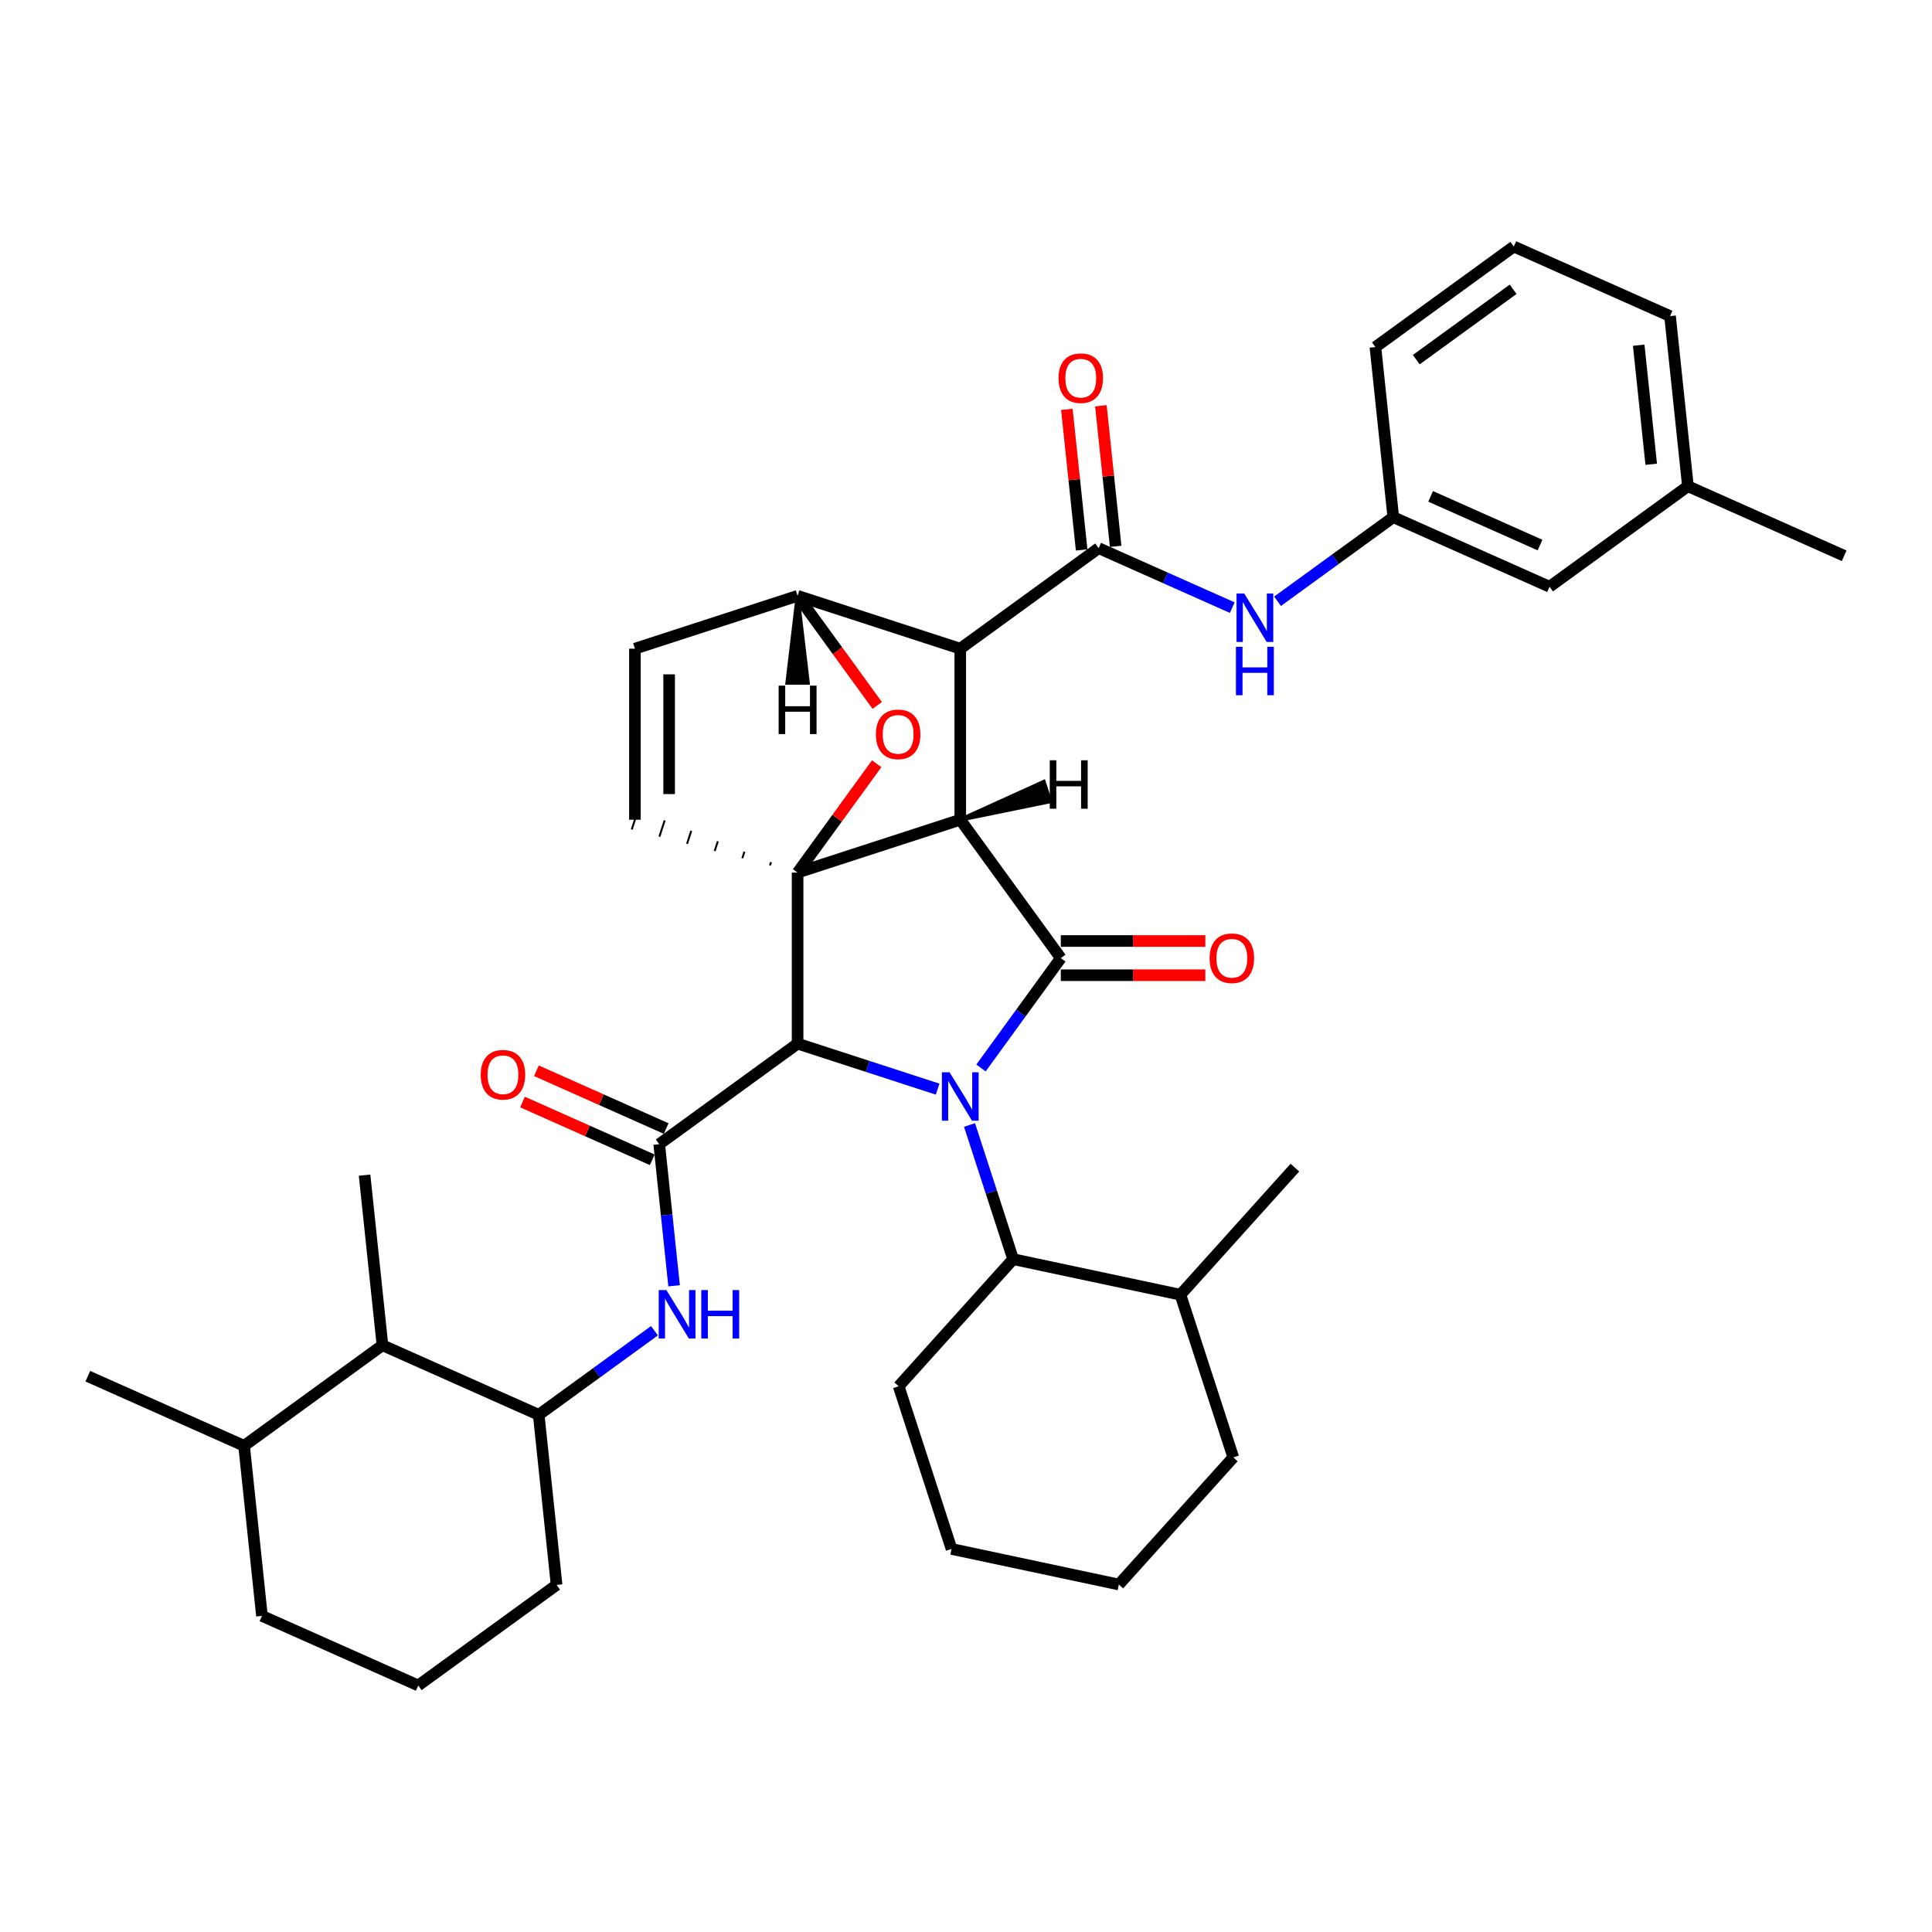 <?xml version='1.0' encoding='iso-8859-1'?>
<svg version='1.1' baseProfile='full'
              xmlns='http://www.w3.org/2000/svg'
                      xmlns:rdkit='http://www.rdkit.org/xml'
                      xmlns:xlink='http://www.w3.org/1999/xlink'
                  xml:space='preserve'
width='1000px' height='1000px' viewBox='0 0 1000 1000'>
<!-- END OF HEADER -->
<rect style='opacity:1.0;fill:#FFFFFF;stroke:none' width='1000' height='1000' x='0' y='0'> </rect>
<path class='bond-0' d='M 485.312,563.733 L 449.072,551.958' style='fill:none;fill-rule:evenodd;stroke:#0000FF;stroke-width:6px;stroke-linecap:butt;stroke-linejoin:miter;stroke-opacity:1' />
<path class='bond-0' d='M 449.072,551.958 L 412.833,540.183' style='fill:none;fill-rule:evenodd;stroke:#000000;stroke-width:6px;stroke-linecap:butt;stroke-linejoin:miter;stroke-opacity:1' />
<path class='bond-7' d='M 501.826,582.291 L 513.109,617.017' style='fill:none;fill-rule:evenodd;stroke:#0000FF;stroke-width:6px;stroke-linecap:butt;stroke-linejoin:miter;stroke-opacity:1' />
<path class='bond-7' d='M 513.109,617.017 L 524.392,651.742' style='fill:none;fill-rule:evenodd;stroke:#000000;stroke-width:6px;stroke-linecap:butt;stroke-linejoin:miter;stroke-opacity:1' />
<path class='bond-38' d='M 507.75,552.792 L 528.411,524.354' style='fill:none;fill-rule:evenodd;stroke:#0000FF;stroke-width:6px;stroke-linecap:butt;stroke-linejoin:miter;stroke-opacity:1' />
<path class='bond-38' d='M 528.411,524.354 L 549.072,495.917' style='fill:none;fill-rule:evenodd;stroke:#000000;stroke-width:6px;stroke-linecap:butt;stroke-linejoin:miter;stroke-opacity:1' />
<path class='bond-3' d='M 412.833,540.183 L 341.208,592.222' style='fill:none;fill-rule:evenodd;stroke:#000000;stroke-width:6px;stroke-linecap:butt;stroke-linejoin:miter;stroke-opacity:1' />
<path class='bond-41' d='M 412.833,540.183 L 412.833,451.65' style='fill:none;fill-rule:evenodd;stroke:#000000;stroke-width:6px;stroke-linecap:butt;stroke-linejoin:miter;stroke-opacity:1' />
<path class='bond-1' d='M 497.033,424.292 L 412.833,451.65' style='fill:none;fill-rule:evenodd;stroke:#000000;stroke-width:6px;stroke-linecap:butt;stroke-linejoin:miter;stroke-opacity:1' />
<path class='bond-2' d='M 497.033,424.292 L 497.033,335.759' style='fill:none;fill-rule:evenodd;stroke:#000000;stroke-width:6px;stroke-linecap:butt;stroke-linejoin:miter;stroke-opacity:1' />
<path class='bond-39' d='M 497.033,424.292 L 549.072,495.917' style='fill:none;fill-rule:evenodd;stroke:#000000;stroke-width:6px;stroke-linecap:butt;stroke-linejoin:miter;stroke-opacity:1' />
<path class='bond-44' d='M 497.033,424.292 L 543.523,414.772 L 540.24,404.668 Z' style='fill:#000000;fill-rule:evenodd;fill-opacity:1;stroke:#000000;stroke-width:2px;stroke-linecap:butt;stroke-linejoin:miter;stroke-opacity:1;' />
<path class='bond-40' d='M 412.833,451.65 L 433.301,423.478' style='fill:none;fill-rule:evenodd;stroke:#000000;stroke-width:6px;stroke-linecap:butt;stroke-linejoin:miter;stroke-opacity:1' />
<path class='bond-40' d='M 433.301,423.478 L 453.77,395.306' style='fill:none;fill-rule:evenodd;stroke:#FF0000;stroke-width:6px;stroke-linecap:butt;stroke-linejoin:miter;stroke-opacity:1' />
<path class='bond-42' d='M 399.073,446.248 L 398.526,447.932' style='fill:none;fill-rule:evenodd;stroke:#000000;stroke-width:1.0px;stroke-linecap:butt;stroke-linejoin:miter;stroke-opacity:1' />
<path class='bond-42' d='M 385.314,440.847 L 384.219,444.215' style='fill:none;fill-rule:evenodd;stroke:#000000;stroke-width:1.0px;stroke-linecap:butt;stroke-linejoin:miter;stroke-opacity:1' />
<path class='bond-42' d='M 371.554,435.445 L 369.912,440.497' style='fill:none;fill-rule:evenodd;stroke:#000000;stroke-width:1.0px;stroke-linecap:butt;stroke-linejoin:miter;stroke-opacity:1' />
<path class='bond-42' d='M 357.794,430.043 L 355.606,436.779' style='fill:none;fill-rule:evenodd;stroke:#000000;stroke-width:1.0px;stroke-linecap:butt;stroke-linejoin:miter;stroke-opacity:1' />
<path class='bond-42' d='M 344.034,424.642 L 341.299,433.062' style='fill:none;fill-rule:evenodd;stroke:#000000;stroke-width:1.0px;stroke-linecap:butt;stroke-linejoin:miter;stroke-opacity:1' />
<path class='bond-42' d='M 330.275,419.24 L 326.992,429.344' style='fill:none;fill-rule:evenodd;stroke:#000000;stroke-width:1.0px;stroke-linecap:butt;stroke-linejoin:miter;stroke-opacity:1' />
<path class='bond-4' d='M 497.033,335.759 L 568.658,283.72' style='fill:none;fill-rule:evenodd;stroke:#000000;stroke-width:6px;stroke-linecap:butt;stroke-linejoin:miter;stroke-opacity:1' />
<path class='bond-34' d='M 497.033,335.759 L 412.833,308.4' style='fill:none;fill-rule:evenodd;stroke:#000000;stroke-width:6px;stroke-linecap:butt;stroke-linejoin:miter;stroke-opacity:1' />
<path class='bond-6' d='M 341.208,592.222 L 345.06,628.871' style='fill:none;fill-rule:evenodd;stroke:#000000;stroke-width:6px;stroke-linecap:butt;stroke-linejoin:miter;stroke-opacity:1' />
<path class='bond-6' d='M 345.06,628.871 L 348.912,665.521' style='fill:none;fill-rule:evenodd;stroke:#0000FF;stroke-width:6px;stroke-linecap:butt;stroke-linejoin:miter;stroke-opacity:1' />
<path class='bond-12' d='M 344.809,584.134 L 311.231,569.184' style='fill:none;fill-rule:evenodd;stroke:#000000;stroke-width:6px;stroke-linecap:butt;stroke-linejoin:miter;stroke-opacity:1' />
<path class='bond-12' d='M 311.231,569.184 L 277.653,554.234' style='fill:none;fill-rule:evenodd;stroke:#FF0000;stroke-width:6px;stroke-linecap:butt;stroke-linejoin:miter;stroke-opacity:1' />
<path class='bond-12' d='M 337.607,600.31 L 304.029,585.36' style='fill:none;fill-rule:evenodd;stroke:#000000;stroke-width:6px;stroke-linecap:butt;stroke-linejoin:miter;stroke-opacity:1' />
<path class='bond-12' d='M 304.029,585.36 L 270.451,570.41' style='fill:none;fill-rule:evenodd;stroke:#FF0000;stroke-width:6px;stroke-linecap:butt;stroke-linejoin:miter;stroke-opacity:1' />
<path class='bond-5' d='M 454.053,365.134 L 433.443,336.767' style='fill:none;fill-rule:evenodd;stroke:#FF0000;stroke-width:6px;stroke-linecap:butt;stroke-linejoin:miter;stroke-opacity:1' />
<path class='bond-5' d='M 433.443,336.767 L 412.833,308.4' style='fill:none;fill-rule:evenodd;stroke:#000000;stroke-width:6px;stroke-linecap:butt;stroke-linejoin:miter;stroke-opacity:1' />
<path class='bond-9' d='M 568.658,283.72 L 603.237,299.116' style='fill:none;fill-rule:evenodd;stroke:#000000;stroke-width:6px;stroke-linecap:butt;stroke-linejoin:miter;stroke-opacity:1' />
<path class='bond-9' d='M 603.237,299.116 L 637.816,314.511' style='fill:none;fill-rule:evenodd;stroke:#0000FF;stroke-width:6px;stroke-linecap:butt;stroke-linejoin:miter;stroke-opacity:1' />
<path class='bond-13' d='M 577.463,282.795 L 573.639,246.411' style='fill:none;fill-rule:evenodd;stroke:#000000;stroke-width:6px;stroke-linecap:butt;stroke-linejoin:miter;stroke-opacity:1' />
<path class='bond-13' d='M 573.639,246.411 L 569.815,210.027' style='fill:none;fill-rule:evenodd;stroke:#FF0000;stroke-width:6px;stroke-linecap:butt;stroke-linejoin:miter;stroke-opacity:1' />
<path class='bond-13' d='M 559.853,284.646 L 556.029,248.262' style='fill:none;fill-rule:evenodd;stroke:#000000;stroke-width:6px;stroke-linecap:butt;stroke-linejoin:miter;stroke-opacity:1' />
<path class='bond-13' d='M 556.029,248.262 L 552.205,211.878' style='fill:none;fill-rule:evenodd;stroke:#FF0000;stroke-width:6px;stroke-linecap:butt;stroke-linejoin:miter;stroke-opacity:1' />
<path class='bond-33' d='M 412.833,308.4 L 328.633,335.759' style='fill:none;fill-rule:evenodd;stroke:#000000;stroke-width:6px;stroke-linecap:butt;stroke-linejoin:miter;stroke-opacity:1' />
<path class='bond-45' d='M 412.833,308.4 L 407.521,353.411 L 418.145,353.411 Z' style='fill:#000000;fill-rule:evenodd;fill-opacity:1;stroke:#000000;stroke-width:2px;stroke-linecap:butt;stroke-linejoin:miter;stroke-opacity:1;' />
<path class='bond-8' d='M 328.633,424.292 L 328.633,335.759' style='fill:none;fill-rule:evenodd;stroke:#000000;stroke-width:6px;stroke-linecap:butt;stroke-linejoin:miter;stroke-opacity:1' />
<path class='bond-8' d='M 346.34,411.012 L 346.34,349.039' style='fill:none;fill-rule:evenodd;stroke:#000000;stroke-width:6px;stroke-linecap:butt;stroke-linejoin:miter;stroke-opacity:1' />
<path class='bond-10' d='M 338.741,688.787 L 308.789,710.548' style='fill:none;fill-rule:evenodd;stroke:#0000FF;stroke-width:6px;stroke-linecap:butt;stroke-linejoin:miter;stroke-opacity:1' />
<path class='bond-10' d='M 308.789,710.548 L 278.838,732.309' style='fill:none;fill-rule:evenodd;stroke:#000000;stroke-width:6px;stroke-linecap:butt;stroke-linejoin:miter;stroke-opacity:1' />
<path class='bond-15' d='M 524.392,651.742 L 610.99,670.149' style='fill:none;fill-rule:evenodd;stroke:#000000;stroke-width:6px;stroke-linecap:butt;stroke-linejoin:miter;stroke-opacity:1' />
<path class='bond-20' d='M 524.392,651.742 L 465.151,717.535' style='fill:none;fill-rule:evenodd;stroke:#000000;stroke-width:6px;stroke-linecap:butt;stroke-linejoin:miter;stroke-opacity:1' />
<path class='bond-14' d='M 661.259,311.213 L 691.211,289.452' style='fill:none;fill-rule:evenodd;stroke:#0000FF;stroke-width:6px;stroke-linecap:butt;stroke-linejoin:miter;stroke-opacity:1' />
<path class='bond-14' d='M 691.211,289.452 L 721.162,267.691' style='fill:none;fill-rule:evenodd;stroke:#000000;stroke-width:6px;stroke-linecap:butt;stroke-linejoin:miter;stroke-opacity:1' />
<path class='bond-11' d='M 278.838,732.309 L 197.959,696.299' style='fill:none;fill-rule:evenodd;stroke:#000000;stroke-width:6px;stroke-linecap:butt;stroke-linejoin:miter;stroke-opacity:1' />
<path class='bond-19' d='M 278.838,732.309 L 288.092,820.357' style='fill:none;fill-rule:evenodd;stroke:#000000;stroke-width:6px;stroke-linecap:butt;stroke-linejoin:miter;stroke-opacity:1' />
<path class='bond-43' d='M 623.882,487.063 L 586.477,487.063' style='fill:none;fill-rule:evenodd;stroke:#FF0000;stroke-width:6px;stroke-linecap:butt;stroke-linejoin:miter;stroke-opacity:1' />
<path class='bond-43' d='M 586.477,487.063 L 549.072,487.063' style='fill:none;fill-rule:evenodd;stroke:#000000;stroke-width:6px;stroke-linecap:butt;stroke-linejoin:miter;stroke-opacity:1' />
<path class='bond-43' d='M 623.882,504.77 L 586.477,504.77' style='fill:none;fill-rule:evenodd;stroke:#FF0000;stroke-width:6px;stroke-linecap:butt;stroke-linejoin:miter;stroke-opacity:1' />
<path class='bond-43' d='M 586.477,504.77 L 549.072,504.77' style='fill:none;fill-rule:evenodd;stroke:#000000;stroke-width:6px;stroke-linecap:butt;stroke-linejoin:miter;stroke-opacity:1' />
<path class='bond-16' d='M 197.959,696.299 L 126.334,748.338' style='fill:none;fill-rule:evenodd;stroke:#000000;stroke-width:6px;stroke-linecap:butt;stroke-linejoin:miter;stroke-opacity:1' />
<path class='bond-23' d='M 197.959,696.299 L 188.704,608.251' style='fill:none;fill-rule:evenodd;stroke:#000000;stroke-width:6px;stroke-linecap:butt;stroke-linejoin:miter;stroke-opacity:1' />
<path class='bond-17' d='M 721.162,267.691 L 802.041,303.701' style='fill:none;fill-rule:evenodd;stroke:#000000;stroke-width:6px;stroke-linecap:butt;stroke-linejoin:miter;stroke-opacity:1' />
<path class='bond-17' d='M 740.496,256.917 L 797.111,282.124' style='fill:none;fill-rule:evenodd;stroke:#000000;stroke-width:6px;stroke-linecap:butt;stroke-linejoin:miter;stroke-opacity:1' />
<path class='bond-24' d='M 721.162,267.691 L 711.908,179.643' style='fill:none;fill-rule:evenodd;stroke:#000000;stroke-width:6px;stroke-linecap:butt;stroke-linejoin:miter;stroke-opacity:1' />
<path class='bond-26' d='M 610.99,670.149 L 670.231,604.356' style='fill:none;fill-rule:evenodd;stroke:#000000;stroke-width:6px;stroke-linecap:butt;stroke-linejoin:miter;stroke-opacity:1' />
<path class='bond-29' d='M 610.99,670.149 L 638.348,754.349' style='fill:none;fill-rule:evenodd;stroke:#000000;stroke-width:6px;stroke-linecap:butt;stroke-linejoin:miter;stroke-opacity:1' />
<path class='bond-28' d='M 126.334,748.338 L 45.455,712.328' style='fill:none;fill-rule:evenodd;stroke:#000000;stroke-width:6px;stroke-linecap:butt;stroke-linejoin:miter;stroke-opacity:1' />
<path class='bond-36' d='M 126.334,748.338 L 135.588,836.386' style='fill:none;fill-rule:evenodd;stroke:#000000;stroke-width:6px;stroke-linecap:butt;stroke-linejoin:miter;stroke-opacity:1' />
<path class='bond-18' d='M 802.041,303.701 L 873.666,251.662' style='fill:none;fill-rule:evenodd;stroke:#000000;stroke-width:6px;stroke-linecap:butt;stroke-linejoin:miter;stroke-opacity:1' />
<path class='bond-30' d='M 873.666,251.662 L 954.545,287.672' style='fill:none;fill-rule:evenodd;stroke:#000000;stroke-width:6px;stroke-linecap:butt;stroke-linejoin:miter;stroke-opacity:1' />
<path class='bond-37' d='M 873.666,251.662 L 864.412,163.614' style='fill:none;fill-rule:evenodd;stroke:#000000;stroke-width:6px;stroke-linecap:butt;stroke-linejoin:miter;stroke-opacity:1' />
<path class='bond-37' d='M 854.669,240.306 L 848.191,178.672' style='fill:none;fill-rule:evenodd;stroke:#000000;stroke-width:6px;stroke-linecap:butt;stroke-linejoin:miter;stroke-opacity:1' />
<path class='bond-21' d='M 288.092,820.357 L 216.467,872.395' style='fill:none;fill-rule:evenodd;stroke:#000000;stroke-width:6px;stroke-linecap:butt;stroke-linejoin:miter;stroke-opacity:1' />
<path class='bond-31' d='M 465.151,717.535 L 492.51,801.735' style='fill:none;fill-rule:evenodd;stroke:#000000;stroke-width:6px;stroke-linecap:butt;stroke-linejoin:miter;stroke-opacity:1' />
<path class='bond-25' d='M 216.467,872.395 L 135.588,836.386' style='fill:none;fill-rule:evenodd;stroke:#000000;stroke-width:6px;stroke-linecap:butt;stroke-linejoin:miter;stroke-opacity:1' />
<path class='bond-22' d='M 783.533,127.605 L 711.908,179.643' style='fill:none;fill-rule:evenodd;stroke:#000000;stroke-width:6px;stroke-linecap:butt;stroke-linejoin:miter;stroke-opacity:1' />
<path class='bond-22' d='M 783.197,149.735 L 733.059,186.162' style='fill:none;fill-rule:evenodd;stroke:#000000;stroke-width:6px;stroke-linecap:butt;stroke-linejoin:miter;stroke-opacity:1' />
<path class='bond-27' d='M 783.533,127.605 L 864.412,163.614' style='fill:none;fill-rule:evenodd;stroke:#000000;stroke-width:6px;stroke-linecap:butt;stroke-linejoin:miter;stroke-opacity:1' />
<path class='bond-35' d='M 638.348,754.349 L 579.108,820.142' style='fill:none;fill-rule:evenodd;stroke:#000000;stroke-width:6px;stroke-linecap:butt;stroke-linejoin:miter;stroke-opacity:1' />
<path class='bond-32' d='M 492.51,801.735 L 579.108,820.142' style='fill:none;fill-rule:evenodd;stroke:#000000;stroke-width:6px;stroke-linecap:butt;stroke-linejoin:miter;stroke-opacity:1' />
<path  class='atom-0' d='M 491.491 555.005
L 499.707 568.285
Q 500.522 569.596, 501.832 571.968
Q 503.142 574.341, 503.213 574.483
L 503.213 555.005
L 506.542 555.005
L 506.542 580.078
L 503.107 580.078
L 494.289 565.559
Q 493.262 563.859, 492.164 561.911
Q 491.102 559.963, 490.783 559.361
L 490.783 580.078
L 487.525 580.078
L 487.525 555.005
L 491.491 555.005
' fill='#0000FF'/>
<path  class='atom-6' d='M 453.362 380.096
Q 453.362 374.076, 456.337 370.712
Q 459.312 367.347, 464.872 367.347
Q 470.432 367.347, 473.406 370.712
Q 476.381 374.076, 476.381 380.096
Q 476.381 386.187, 473.371 389.658
Q 470.361 393.093, 464.872 393.093
Q 459.347 393.093, 456.337 389.658
Q 453.362 386.223, 453.362 380.096
M 464.872 390.26
Q 468.696 390.26, 470.75 387.71
Q 472.84 385.125, 472.84 380.096
Q 472.84 375.174, 470.75 372.695
Q 468.696 370.18, 464.872 370.18
Q 461.047 370.18, 458.958 372.659
Q 456.904 375.138, 456.904 380.096
Q 456.904 385.16, 458.958 387.71
Q 461.047 390.26, 464.872 390.26
' fill='#FF0000'/>
<path  class='atom-10' d='M 344.92 667.734
L 353.136 681.014
Q 353.951 682.324, 355.261 684.697
Q 356.571 687.07, 356.642 687.211
L 356.642 667.734
L 359.971 667.734
L 359.971 692.806
L 356.536 692.806
L 347.718 678.287
Q 346.691 676.587, 345.593 674.639
Q 344.531 672.692, 344.212 672.09
L 344.212 692.806
L 340.954 692.806
L 340.954 667.734
L 344.92 667.734
' fill='#0000FF'/>
<path  class='atom-10' d='M 362.981 667.734
L 366.381 667.734
L 366.381 678.393
L 379.2 678.393
L 379.2 667.734
L 382.6 667.734
L 382.6 692.806
L 379.2 692.806
L 379.2 681.226
L 366.381 681.226
L 366.381 692.806
L 362.981 692.806
L 362.981 667.734
' fill='#0000FF'/>
<path  class='atom-13' d='M 643.995 307.194
L 652.211 320.474
Q 653.026 321.784, 654.336 324.156
Q 655.646 326.529, 655.717 326.671
L 655.717 307.194
L 659.046 307.194
L 659.046 332.266
L 655.611 332.266
L 646.793 317.747
Q 645.766 316.047, 644.668 314.099
Q 643.606 312.151, 643.287 311.549
L 643.287 332.266
L 640.029 332.266
L 640.029 307.194
L 643.995 307.194
' fill='#0000FF'/>
<path  class='atom-13' d='M 639.728 334.773
L 643.128 334.773
L 643.128 345.433
L 655.947 345.433
L 655.947 334.773
L 659.347 334.773
L 659.347 359.846
L 655.947 359.846
L 655.947 348.266
L 643.128 348.266
L 643.128 359.846
L 639.728 359.846
L 639.728 334.773
' fill='#0000FF'/>
<path  class='atom-15' d='M 626.096 495.988
Q 626.096 489.967, 629.071 486.603
Q 632.045 483.239, 637.605 483.239
Q 643.165 483.239, 646.14 486.603
Q 649.114 489.967, 649.114 495.988
Q 649.114 502.079, 646.104 505.549
Q 643.094 508.984, 637.605 508.984
Q 632.081 508.984, 629.071 505.549
Q 626.096 502.114, 626.096 495.988
M 637.605 506.151
Q 641.43 506.151, 643.484 503.601
Q 645.573 501.016, 645.573 495.988
Q 645.573 491.065, 643.484 488.586
Q 641.43 486.072, 637.605 486.072
Q 633.78 486.072, 631.691 488.551
Q 629.637 491.03, 629.637 495.988
Q 629.637 501.052, 631.691 503.601
Q 633.78 506.151, 637.605 506.151
' fill='#FF0000'/>
<path  class='atom-17' d='M 248.82 556.283
Q 248.82 550.263, 251.795 546.899
Q 254.769 543.534, 260.329 543.534
Q 265.889 543.534, 268.864 546.899
Q 271.839 550.263, 271.839 556.283
Q 271.839 562.374, 268.828 565.845
Q 265.818 569.28, 260.329 569.28
Q 254.805 569.28, 251.795 565.845
Q 248.82 562.41, 248.82 556.283
M 260.329 566.447
Q 264.154 566.447, 266.208 563.897
Q 268.297 561.312, 268.297 556.283
Q 268.297 551.361, 266.208 548.882
Q 264.154 546.367, 260.329 546.367
Q 256.505 546.367, 254.415 548.846
Q 252.361 551.325, 252.361 556.283
Q 252.361 561.347, 254.415 563.897
Q 256.505 566.447, 260.329 566.447
' fill='#FF0000'/>
<path  class='atom-18' d='M 547.895 195.743
Q 547.895 189.722, 550.869 186.358
Q 553.844 182.994, 559.404 182.994
Q 564.964 182.994, 567.939 186.358
Q 570.913 189.722, 570.913 195.743
Q 570.913 201.834, 567.903 205.304
Q 564.893 208.739, 559.404 208.739
Q 553.88 208.739, 550.869 205.304
Q 547.895 201.869, 547.895 195.743
M 559.404 205.906
Q 563.229 205.906, 565.283 203.357
Q 567.372 200.771, 567.372 195.743
Q 567.372 190.82, 565.283 188.341
Q 563.229 185.827, 559.404 185.827
Q 555.579 185.827, 553.49 188.306
Q 551.436 190.785, 551.436 195.743
Q 551.436 200.807, 553.49 203.357
Q 555.579 205.906, 559.404 205.906
' fill='#FF0000'/>
<path  class='atom-39' d='M 543.357 393.517
L 546.757 393.517
L 546.757 404.176
L 559.577 404.176
L 559.577 393.517
L 562.976 393.517
L 562.976 418.589
L 559.577 418.589
L 559.577 407.009
L 546.757 407.009
L 546.757 418.589
L 543.357 418.589
L 543.357 393.517
' fill='#000000'/>
<path  class='atom-40' d='M 403.024 354.886
L 406.423 354.886
L 406.423 365.546
L 419.243 365.546
L 419.243 354.886
L 422.643 354.886
L 422.643 379.959
L 419.243 379.959
L 419.243 368.379
L 406.423 368.379
L 406.423 379.959
L 403.024 379.959
L 403.024 354.886
' fill='#000000'/>
</svg>
